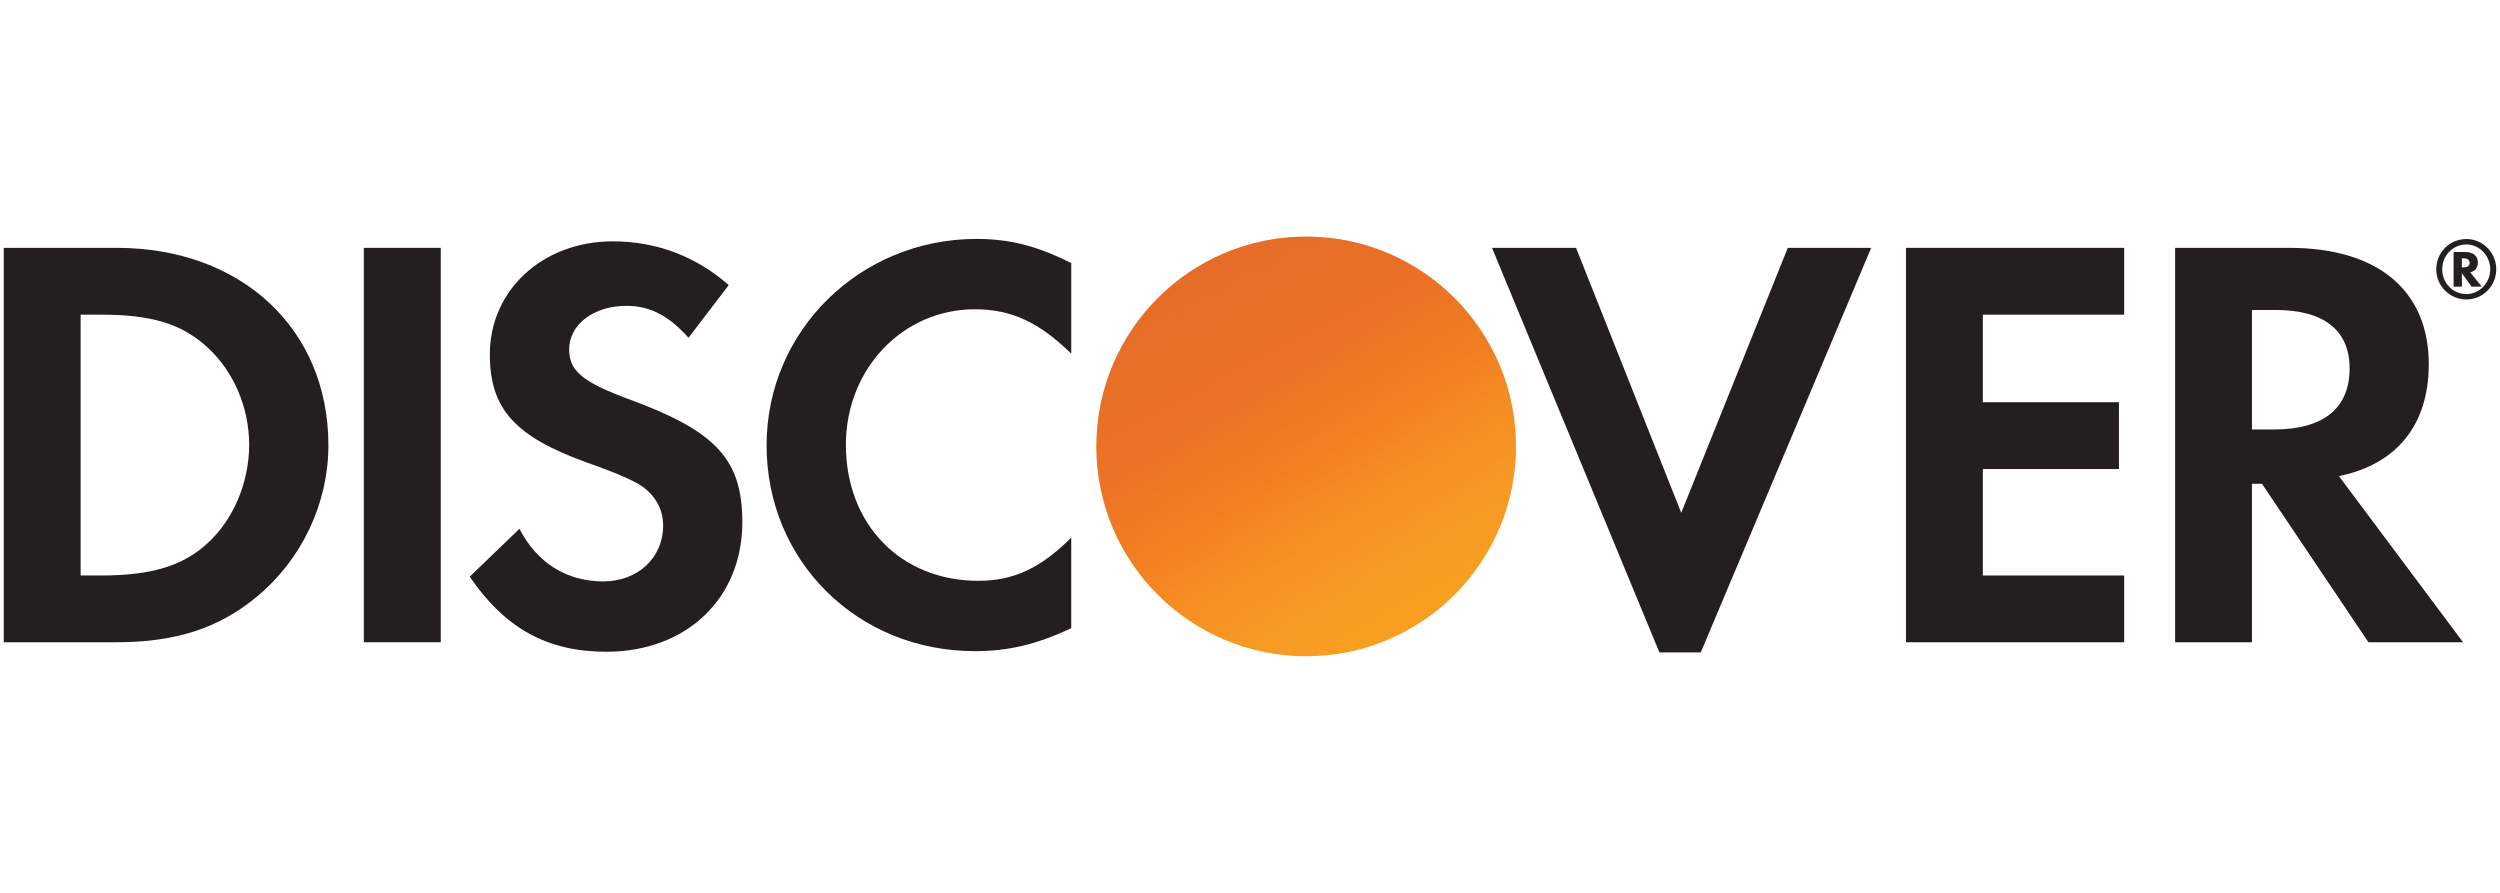 <?xml version="1.0" encoding="utf-8"?>
<svg xmlns="http://www.w3.org/2000/svg" xmlns:xlink="http://www.w3.org/1999/xlink" version="1.0" id="Layer_1" x="0px" y="0px" viewBox="0 0 396.85 141.732">
<g>
	<path fill="#231F20" d="M18.521,39.343H0.594v62.61h17.832c9.482,0,16.329-2.237,22.339-7.228   c7.142-5.91,11.366-14.819,11.366-24.034C52.133,52.216,38.327,39.343,18.521,39.343z M32.788,86.377   c-3.838,3.465-8.821,4.976-16.712,4.976h-3.277V49.952h3.277c7.891,0,12.679,1.411,16.712,5.063   c4.224,3.76,6.764,9.589,6.764,15.585C39.552,76.612,37.012,82.618,32.788,86.377z"/>
	<rect x="57.752" y="39.343" fill="#231F20" width="12.213" height="62.61"/>
	<path fill="#231F20" d="M99.827,63.37c-7.328-2.711-9.48-4.5-9.48-7.882c0-3.945,3.834-6.94,9.097-6.94   c3.66,0,6.666,1.503,9.848,5.07l6.39-8.367c-5.251-4.594-11.534-6.942-18.398-6.942c-11.078,0-19.528,7.693-19.528,17.94   c0,8.626,3.934,13.042,15.404,17.169c4.782,1.686,7.215,2.809,8.443,3.565c2.44,1.593,3.662,3.85,3.662,6.478   c0,5.073-4.033,8.831-9.482,8.831c-5.825,0-10.517-2.913-13.328-8.35l-7.889,7.598c5.627,8.259,12.384,11.92,21.677,11.92   c12.691,0,21.594-8.438,21.594-20.558C117.835,72.954,113.72,68.45,99.827,63.37z"/>
	<path fill="#231F20" d="M121.689,70.691c0,18.403,14.452,32.673,33.048,32.673c5.258,0,9.76-1.034,15.312-3.648V85.34   c-4.883,4.887-9.207,6.857-14.743,6.857c-12.3,0-21.029-8.918-21.029-21.597c0-12.02,9.006-21.504,20.462-21.504   c5.825,0,10.234,2.079,15.312,7.045v-14.37c-5.361-2.72-9.768-3.846-15.024-3.846C136.521,37.928,121.689,52.488,121.689,70.691z"/>
	<polygon fill="#231F20" points="266.88,81.398 250.183,39.343 236.841,39.343 263.413,103.56 269.984,103.56 297.032,39.343    283.793,39.343  "/>
	<polygon fill="#231F20" points="302.554,101.953 337.189,101.953 337.189,91.355 314.757,91.355 314.757,74.455 336.362,74.455    336.362,63.849 314.757,63.849 314.757,49.952 337.189,49.952 337.189,39.343 302.554,39.343  "/>
	<path fill="#231F20" d="M385.543,57.827c0-11.722-8.074-18.484-22.158-18.484h-18.108v62.61h12.198V76.802h1.593l16.903,25.152   h15.019l-19.709-26.378C380.478,73.706,385.543,67.414,385.543,57.827z M361.043,68.168h-3.567V49.205h3.76   c7.606,0,11.741,3.187,11.741,9.28C372.977,64.78,368.843,68.168,361.043,68.168z"/>
	<g id="MarkingBase_1_">
		
			<linearGradient id="SVGID_1_" gradientUnits="userSpaceOnUse" x1="224.392" y1="44.173" x2="201.33" y2="80.281" gradientTransform="matrix(1 0 0 -1 0 141.732)">
			<stop offset="0" style="stop-color:#F89F21"/>
			<stop offset="0.25" style="stop-color:#F79A23"/>
			<stop offset="0.533" style="stop-color:#F78E22"/>
			<stop offset="0.62" style="stop-color:#F68721"/>
			<stop offset="0.723" style="stop-color:#F48220"/>
			<stop offset="1" style="stop-color:#F27623"/>
		</linearGradient>
		<circle fill="url(#SVGID_1_)" cx="207.343" cy="70.866" r="33.307"/>
		
			<linearGradient id="SVGID_2_" gradientUnits="userSpaceOnUse" x1="220.749" y1="44.664" x2="187.044" y2="110.543" gradientTransform="matrix(1 0 0 -1 0 141.732)">
			<stop offset="0" style="stop-color:#F68721;stop-opacity:0"/>
			<stop offset="0.359" style="stop-color:#E27027;stop-opacity:0.27"/>
			<stop offset="0.703" style="stop-color:#D4612C;stop-opacity:0.53"/>
			<stop offset="0.982" style="stop-color:#D15D2D;stop-opacity:0.74"/>
		</linearGradient>
		<circle opacity="0.65" fill="url(#SVGID_2_)" cx="207.343" cy="70.866" r="33.307"/>
	</g>
	<g id="Registered_1_">
		<path fill="#231F20" d="M393.339,41.697c0-1.098-0.756-1.698-2.084-1.698h-1.767v5.503h1.313v-2.135l1.54,2.135h1.603l-1.81-2.269    C392.912,43.025,393.339,42.461,393.339,41.697z M391.024,42.449h-0.222V41.01h0.236c0.649,0,0.988,0.234,0.988,0.708    C392.026,42.203,391.683,42.449,391.024,42.449z"/>
		<path fill="#231F20" d="M391.521,37.944c-2.672,0-4.793,2.132-4.793,4.797c0,2.664,2.145,4.799,4.793,4.799    c2.603,0,4.736-2.159,4.736-4.799C396.257,40.112,394.123,37.944,391.521,37.944z M391.5,46.682c-2.103,0-3.823-1.75-3.823-3.934    c0-2.191,1.698-3.94,3.823-3.94c2.093,0,3.799,1.789,3.799,3.94C395.299,44.913,393.595,46.682,391.5,46.682z"/>
	</g>
</g>
</svg>
